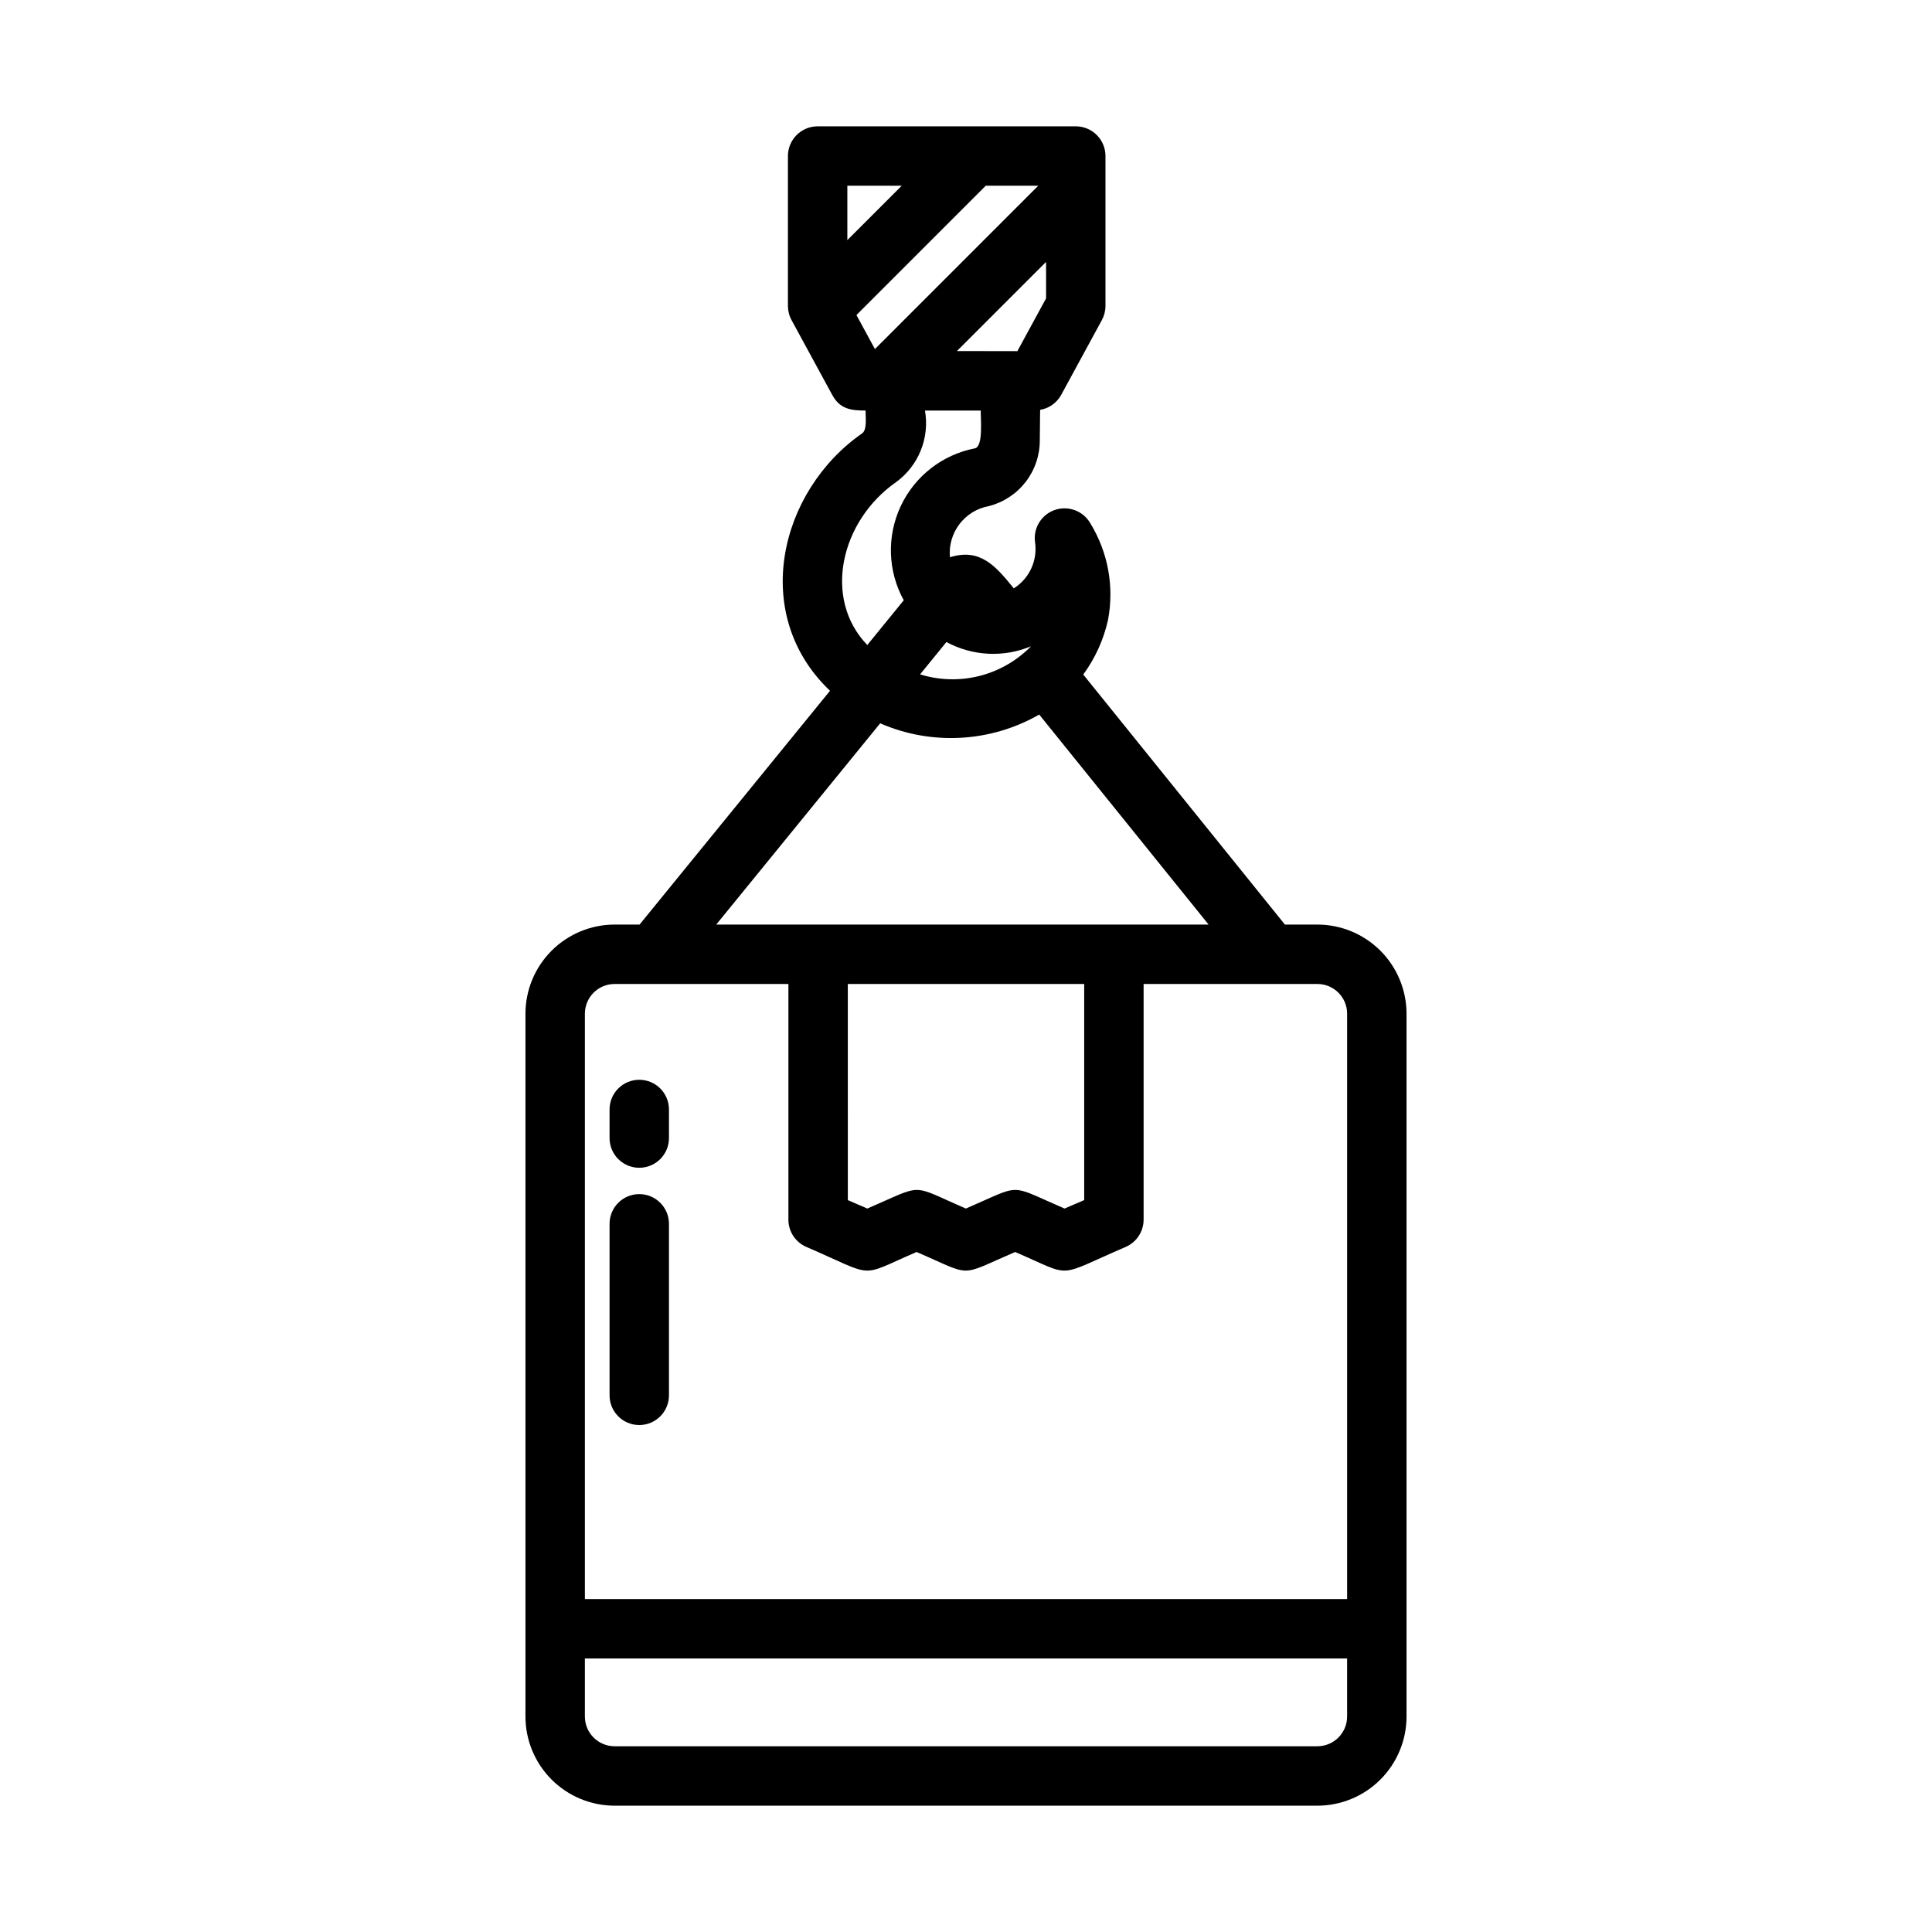 <?xml version="1.0" encoding="UTF-8"?>
<!-- The Best Svg Icon site in the world: iconSvg.co, Visit us! https://iconsvg.co -->
<svg fill="#000000" width="800px" height="800px" version="1.1" viewBox="144 144 512 512" xmlns="http://www.w3.org/2000/svg">
 <g>
  <path d="m493.13 389.02h-8.617l-53.441-66.262c3.16-4.309 5.391-9.223 6.555-14.434 1.695-8.855 0.012-18.027-4.715-25.707-1.902-3.25-5.836-4.703-9.395-3.465-3.555 1.238-5.742 4.816-5.215 8.547 0.699 4.832-1.512 9.621-5.637 12.227-4.91-6.086-8.992-10.711-16.922-8.25v0.004c-0.594-6.516 3.891-12.398 10.324-13.559 3.871-0.992 7.297-3.246 9.742-6.406 2.441-3.16 3.762-7.043 3.746-11.039l0.09-8.066v0.004c2.356-0.391 4.402-1.84 5.559-3.93l10.801-19.855c0.625-1.152 0.957-2.445 0.957-3.758v-39.723c0-2.09-0.828-4.09-2.305-5.566s-3.481-2.305-5.566-2.305h-68.41c-2.086 0-4.09 0.828-5.566 2.305-1.477 1.477-2.305 3.477-2.305 5.566v39.723c0 1.312 0.328 2.606 0.957 3.758l10.801 19.855c2.059 3.797 5.094 4.113 8.812 4.113 0 1.785 0.438 5.109-0.898 6.043-22.023 15.336-29.773 48.027-8.52 68.223l-50.469 61.957h-6.625c-6.262 0.008-12.262 2.5-16.691 6.926-4.426 4.426-6.918 10.43-6.926 16.691v186.27c0.008 6.262 2.5 12.262 6.926 16.691 4.43 4.426 10.43 6.918 16.691 6.926h186.26c6.262-0.008 12.266-2.5 16.691-6.926 4.426-4.43 6.918-10.43 6.926-16.691v-186.27c-0.008-6.262-2.5-12.266-6.926-16.691-4.426-4.426-10.43-6.918-16.691-6.926zm-105.3-66.305 6.981-8.57h0.004c6.922 3.738 15.16 4.152 22.422 1.121-3.742 3.828-8.469 6.547-13.656 7.863-5.188 1.312-10.637 1.168-15.75-0.414zm25.785-85.66c-4.922 0-8.141-0.012-16.012-0.027l23.617-23.621v9.664zm-30.641-43.836-14.418 14.414v-14.414zm-12.008 34.273 34.273-34.273h13.906l-43.281 43.285zm10.527 44.262c2.914-2.129 5.176-5.035 6.523-8.387 1.352-3.352 1.734-7.012 1.113-10.57h14.777c-0.027 2.481 0.668 9.488-1.516 10.008v0.004c-8.637 1.664-15.957 7.363-19.691 15.328-3.734 7.965-3.438 17.234 0.805 24.941l-9.664 11.863c-11.91-12.383-7-32.98 7.652-43.188zm-4.231 63.93v0.004c13.625 5.93 29.25 5.066 42.141-2.324l44.887 55.656h-130.48zm-8.582 69.082h62.645v57.273l-5.211 2.238c-15.262-6.562-10.863-6.578-26.145 0-15.098-6.5-10.719-6.633-26.117 0l-5.168-2.231zm-61.809 0h46.066v62.453c-0.004 3.141 1.867 5.984 4.754 7.227 18.809 8.117 13.461 8.133 29.215 1.344 15.191 6.539 10.781 6.602 26.125 0 15.723 6.766 10.371 6.793 29.273-1.336h0.004c2.887-1.246 4.762-4.09 4.762-7.234v-62.453h46.062c4.348 0.004 7.867 3.523 7.871 7.871v155.13h-202v-155.13c0.004-4.348 3.527-7.867 7.871-7.871zm186.26 202.01h-186.26c-4.344-0.004-7.867-3.527-7.871-7.871v-15.391h202v15.391c-0.004 4.344-3.523 7.867-7.871 7.871z"/>
  <path d="m305.54 513.78v-45.457c0-4.348 3.523-7.871 7.871-7.871s7.871 3.523 7.871 7.871v45.457c0 4.348-3.523 7.871-7.871 7.871s-7.871-3.523-7.871-7.871z"/>
  <path d="m305.54 445.6v-7.574c0-4.348 3.523-7.871 7.871-7.871s7.871 3.523 7.871 7.871v7.574c0 4.348-3.523 7.871-7.871 7.871s-7.871-3.523-7.871-7.871z"/>
 </g>
</svg>